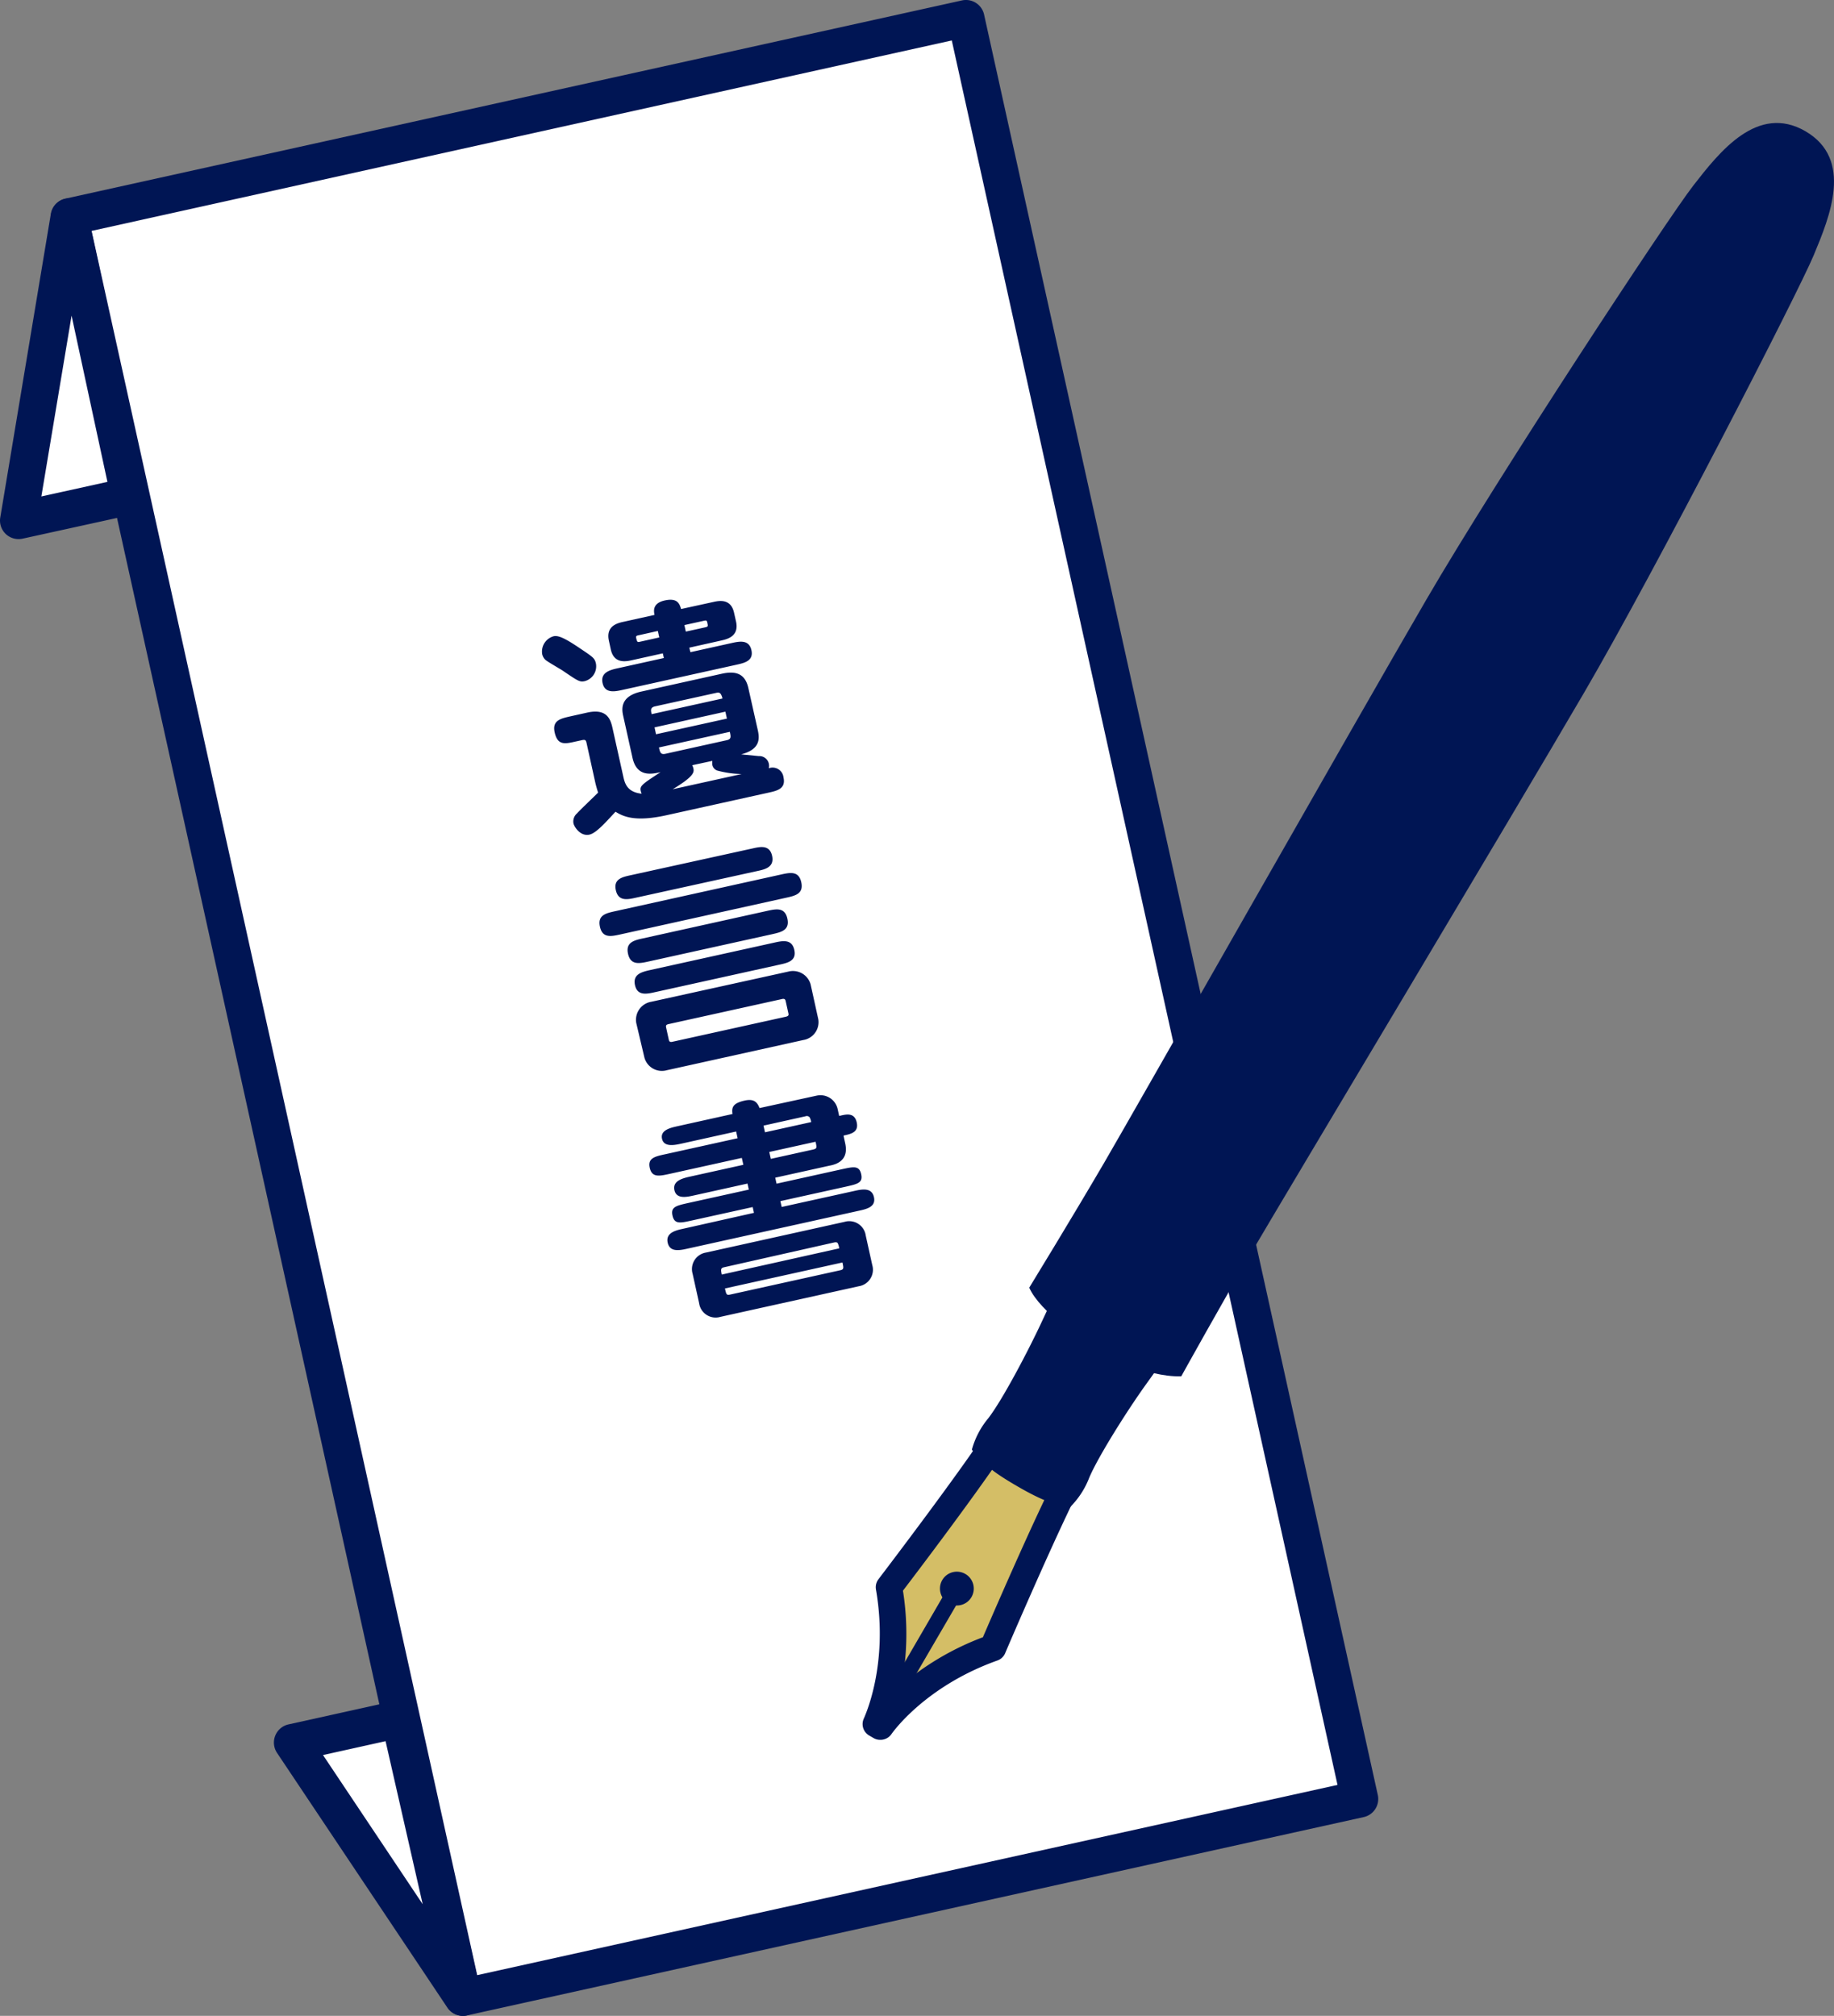 <svg xmlns="http://www.w3.org/2000/svg" viewBox="0 0 345.9 380.19"><rect x="0" y="0" width="345.9" height="380.19" fill="#808080" stroke="none"/><defs><style>.cls-1{fill:#fff;}.cls-2{fill:#001554;}.cls-3{fill:#d4be66;}</style></defs><g id="&#x30EC;&#x30A4;&#x30E4;&#x30FC;_2" data-name="&#x30EC;&#x30A4;&#x30E4;&#x30FC; 2"><g id="&#x30EC;&#x30A4;&#x30E4;&#x30FC;_1-2" data-name="&#x30EC;&#x30A4;&#x30E4;&#x30FC; 1"><rect class="cls-1" x="48.18" y="18.14" width="173.17" height="343.9" transform="translate(-37.86 33.58) rotate(-12.47)"></rect><path class="cls-2" d="M87.35,380.18a3.51,3.51,0,0,1-3.42-2.75L9.68,41.65A3.5,3.5,0,0,1,10.15,39a3.56,3.56,0,0,1,2.19-1.54L181.43.08a3.5,3.5,0,0,1,4.17,2.66l74.26,335.79a3.5,3.5,0,0,1-2.66,4.17L88.11,380.1A4,4,0,0,1,87.35,380.18ZM17.27,43.55,90,372.51l162.26-35.88-72.75-329Z"></path><polygon class="cls-1" points="13.04 40.91 3.5 98.17 24.42 93.54 13.04 40.91"></polygon><path class="cls-2" d="M3.5,101.67A3.49,3.49,0,0,1,.05,97.6L9.59,40.33A3.49,3.49,0,0,1,13,37.41a3.52,3.52,0,0,1,3.51,2.76L27.84,92.8A3.49,3.49,0,0,1,25.18,97L4.26,101.59A3.92,3.92,0,0,1,3.5,101.67Zm10-42.14L7.8,93.63l12.46-2.75Z"></path><polygon class="cls-1" points="87.29 376.69 55.16 328.64 75.42 324.16 87.29 376.69"></polygon><path class="cls-2" d="M87.29,380.19a3.51,3.51,0,0,1-2.91-1.55L52.25,330.59a3.51,3.51,0,0,1,2.15-5.37l20.26-4.48a3.51,3.51,0,0,1,4.17,2.65l11.88,52.53a3.5,3.5,0,0,1-3.42,4.27ZM60.92,331l18.8,28.13-7-30.75Z"></path><path class="cls-2" d="M110.29,128.46c-.93.21-1.25,0-4-1.87-.52-.37-3-1.76-3.44-2.16a2.11,2.11,0,0,1-.59-1.06A3,3,0,0,1,104.4,120c.85-.19,2,.27,4.71,2.09s3.06,2,3.29,3.08A2.89,2.89,0,0,1,110.29,128.46Zm32.63,9.23c.33,1.47.59,3.63-3.14,4.58l3.34.33A1.83,1.83,0,0,1,145,144a2,2,0,0,1,0,.89,2.07,2.07,0,0,1,2.77,1.73c.48,2.15-1.21,2.52-2.9,2.89l-19.17,4.24c-5.69,1.26-8,.36-9.61-.66-2.11,2.28-3.7,4.05-4.93,4.32-1.64.36-2.82-1.37-3-2.12a2,2,0,0,1,.65-1.87c.53-.61,3.38-3.31,4-3.94a19.3,19.3,0,0,1-.56-2l-1.59-7.21c-.13-.59-.19-.84-.86-.69l-1.27.28c-2,.45-3.37.75-3.92-1.74-.49-2.24,1.11-2.59,2.88-3l3.28-.73c3.76-.83,4.41,1.33,4.77,3l2,9c.28,1.26.67,3,3.47,3.3-.49-1.4-.41-1.46,3.57-4.06-1.65.36-4.47,1-5.29-2.72l-1.74-7.84c-.25-1.14-.77-3.72,3.4-4.64l15.21-3.37c2.66-.58,4.41,0,5,2.78ZM130.22,123l7.67-1.7c1.52-.34,3.37-.75,3.83,1.32s-1.41,2.43-2.92,2.77l-21.33,4.71c-1.48.33-3.37.75-3.82-1.27s1.44-2.49,2.91-2.81l8.65-1.92-.2-.88-5.82,1.29c-1.09.24-3.41.75-4-2.07l-.35-1.6c-.62-2.83,1.69-3.34,2.79-3.58l5.82-1.29c-.16-.72-.4-2.21,1.91-2.72,2.49-.55,2.81.7,3.1,1.61l6-1.31c1.09-.25,3.41-.76,4,2.07l.36,1.6c.62,2.82-1.7,3.33-2.79,3.58L130,122.15Zm-6.15-4-3.63.81c-.37.08-.54.12-.45.54.18.8.26.78.72.68l3.63-.81Zm12.19,12.74a2.45,2.45,0,0,0-.33-.86c-.18-.23-.37-.32-.84-.21l-11.55,2.55c-.92.21-.8.75-.64,1.47Zm-12.81,5.44.28,1.3,13.37-2.95-.29-1.31Zm.83,3.79c.21.93.31,1.39,1.24,1.19l11.55-2.56c.88-.19.78-.66.58-1.58Zm6.27,3.35a2.17,2.17,0,0,1,.21.53c.16.71.32,1.47-3.89,4l13-2.87a19,19,0,0,1-4.61-.66,1.41,1.41,0,0,1-.91-1.08,3.28,3.28,0,0,1,0-.74Zm-1.2-25.2,3.67-.81c.55-.13.53-.21.37-.93-.09-.42-.26-.38-.64-.3l-3.67.81Z"></path><path class="cls-2" d="M117,176.23c-1.73.38-3.37.75-3.85-1.45s1.15-2.55,2.88-2.93l31.24-6.91c1.72-.38,3.37-.74,3.85,1.45s-1.16,2.55-2.89,2.93Zm3-6.94c-1.65.37-3.37.75-3.85-1.4s1.26-2.49,2.91-2.85L142,160c1.39-.31,3.16-.7,3.62,1.41s-1.29,2.54-2.68,2.84Zm2.31,12.05c-1.69.37-3.37.75-3.86-1.45s1.2-2.56,2.89-2.93l23.31-5.16c1.72-.38,3.37-.74,3.85,1.45s-1.16,2.55-2.88,2.94Zm1.27,5.77c-1.6.36-3.37.75-3.82-1.32s1.3-2.49,2.9-2.85l23.31-5.15c1.6-.36,3.37-.75,3.84,1.36s-1.32,2.46-2.92,2.81Zm25.06-3.86a3.46,3.46,0,0,1,4.25,2.42l1.44,6.54a3.41,3.41,0,0,1-2.84,3.94l-25.71,5.69a3.42,3.42,0,0,1-4.24-2.38L120,192.93a3.45,3.45,0,0,1,2.84-4Zm-22.53,9.89c-.42.1-.57.22-.48.64l.52,2.36c.09.38.32.42.7.33l21.37-4.72c.42-.1.56-.26.48-.6l-.52-2.36c-.09-.42-.36-.45-.7-.37Z"></path><path class="cls-2" d="M158.73,210.36c.93-.2,2.44-.54,2.85,1.32s-1.06,2.18-2.49,2.49l.32,1.48c.75,3.37-1.91,4-3,4.2l-10.2,2.26.25,1.13,12.3-2.72c2.24-.49,3.29-.73,3.66.92s-.7,1.87-2.93,2.37l-12.31,2.72.25,1.1,13.61-3c1.47-.33,3.37-.75,3.79,1.15s-1.49,2.27-3,2.6l-32.16,7.11c-1.43.32-3.33.74-3.74-1.12s1.48-2.32,2.91-2.63l13.36-3-.24-1.09-11.46,2.53c-2.24.5-3.29.73-3.66-.91s.69-1.88,2.93-2.38l11.46-2.53-.25-1.14-10.11,2.24c-1.35.3-3.29.73-3.67-1s1.49-2.23,2.88-2.54l10.12-2.24-.29-1.3-13.57,3c-2,.44-3.37.74-3.79-1.11s.94-2.16,3-2.6l13.57-3-.28-1.27-10.33,2.29c-1.26.27-3.29.72-3.65-.92s1.62-2.08,2.93-2.37l10.36-2.3c-.17-1.19,0-2,2.23-2.52,1.52-.34,2.35,0,2.87,1.4L154,206.64a3.32,3.32,0,0,1,4,2.6l.27,1.22Zm.55,20.08a3.14,3.14,0,0,1,4,2.57l1.23,5.57a3.15,3.15,0,0,1-2.52,4l-26.13,5.78a3.14,3.14,0,0,1-4-2.57l-1.23-5.56a3.16,3.16,0,0,1,2.52-4Zm-1,5a3.35,3.35,0,0,0-.29-1c-.13-.15-.31-.19-.69-.11L136.58,239c-.63.14-.67.37-.45,1.38ZM136.73,243c.25,1.14.29,1.31,1,1.15l20.73-4.58c.72-.16.66-.41.43-1.47ZM153,211.62a3.07,3.07,0,0,0-.28-.87.69.69,0,0,0-.8-.22L144,212.29l.28,1.26Zm-7.91,5.64.29,1.3,7.84-1.73c.89-.19.86-.32.6-1.5Z"></path><path class="cls-3" d="M187.26,310.78s10-23.44,14.62-32.14l-6.7-3.91h0l-6.71-3.91c-5.31,8.28-20.78,28.55-20.78,28.55,2.68,15.44-2.47,25.79-2.47,25.79l.42.24.41.25S172.5,316,187.26,310.78Z"></path><path class="cls-2" d="M166,328.13a2.44,2.44,0,0,1-1.3-.37l-.74-.43a2.49,2.49,0,0,1-1-3.3c0-.09,4.74-9.9,2.25-24.25a2.49,2.49,0,0,1,.47-1.94c.16-.21,15.47-20.29,20.67-28.39a2.5,2.5,0,0,1,3.36-.81l6.71,3.91h0l6.7,3.91a2.5,2.5,0,0,1,1,3.33c-4.49,8.51-14.44,31.72-14.54,32a2.51,2.51,0,0,1-1.45,1.37c-13.83,4.93-19.94,13.8-20,13.89A2.52,2.52,0,0,1,166,328.13ZM170.3,300a51.92,51.92,0,0,1-.26,17.78,52,52,0,0,1,15.34-9c1.82-4.23,8.88-20.54,13.2-29.2l-4.66-2.72-.11-.07-4.59-2.67C183.81,282.18,173.09,296.34,170.3,300Zm17,10.77h0Z"></path><path class="cls-2" d="M225.7,247.5a41.62,41.62,0,0,1-12-4.94c-2.61-1.55-7.37-4.74-10.2-8,0,0-4.29,8.88-7,14.69S189,264.12,186.38,267.5a15.69,15.69,0,0,0-3.08,5.9c2.42,3.06,4.51,4.53,8.44,6.83,4.25,2.47,7,3.63,10.09,4a15.81,15.81,0,0,0,3.62-5.58c1.67-3.92,7.14-12.65,10.89-17.84S225.7,247.5,225.7,247.5Z"></path><path class="cls-2" d="M177.71,298a3.19,3.19,0,1,1,1.15,4.36A3.2,3.2,0,0,1,177.71,298Z"></path><path class="cls-2" d="M168.17,322.21a1.49,1.49,0,0,1-1.29-2.25L178,300.82a1.5,1.5,0,0,1,2.59,1.51l-11.16,19.14A1.49,1.49,0,0,1,168.17,322.21Z"></path><path class="cls-2" d="M298.83,130.53c13.48-23.11,40.27-75.27,43.23-82.36,3.07-7.36,7.51-18.12-1.53-23.41h0c-9.05-5.26-16.23,3.89-21.13,10.19C314.66,41,282.45,90,269,113.11s-54.7,95.81-60.68,106.06-14.2,23.68-14.2,23.68c2,4.56,10.16,10,12.55,11.42,2,1.15,9.23,5.48,16.12,5.3,0,0,7.64-13.78,13.62-24S285.35,153.64,298.83,130.53Z"></path></g></g></svg>
